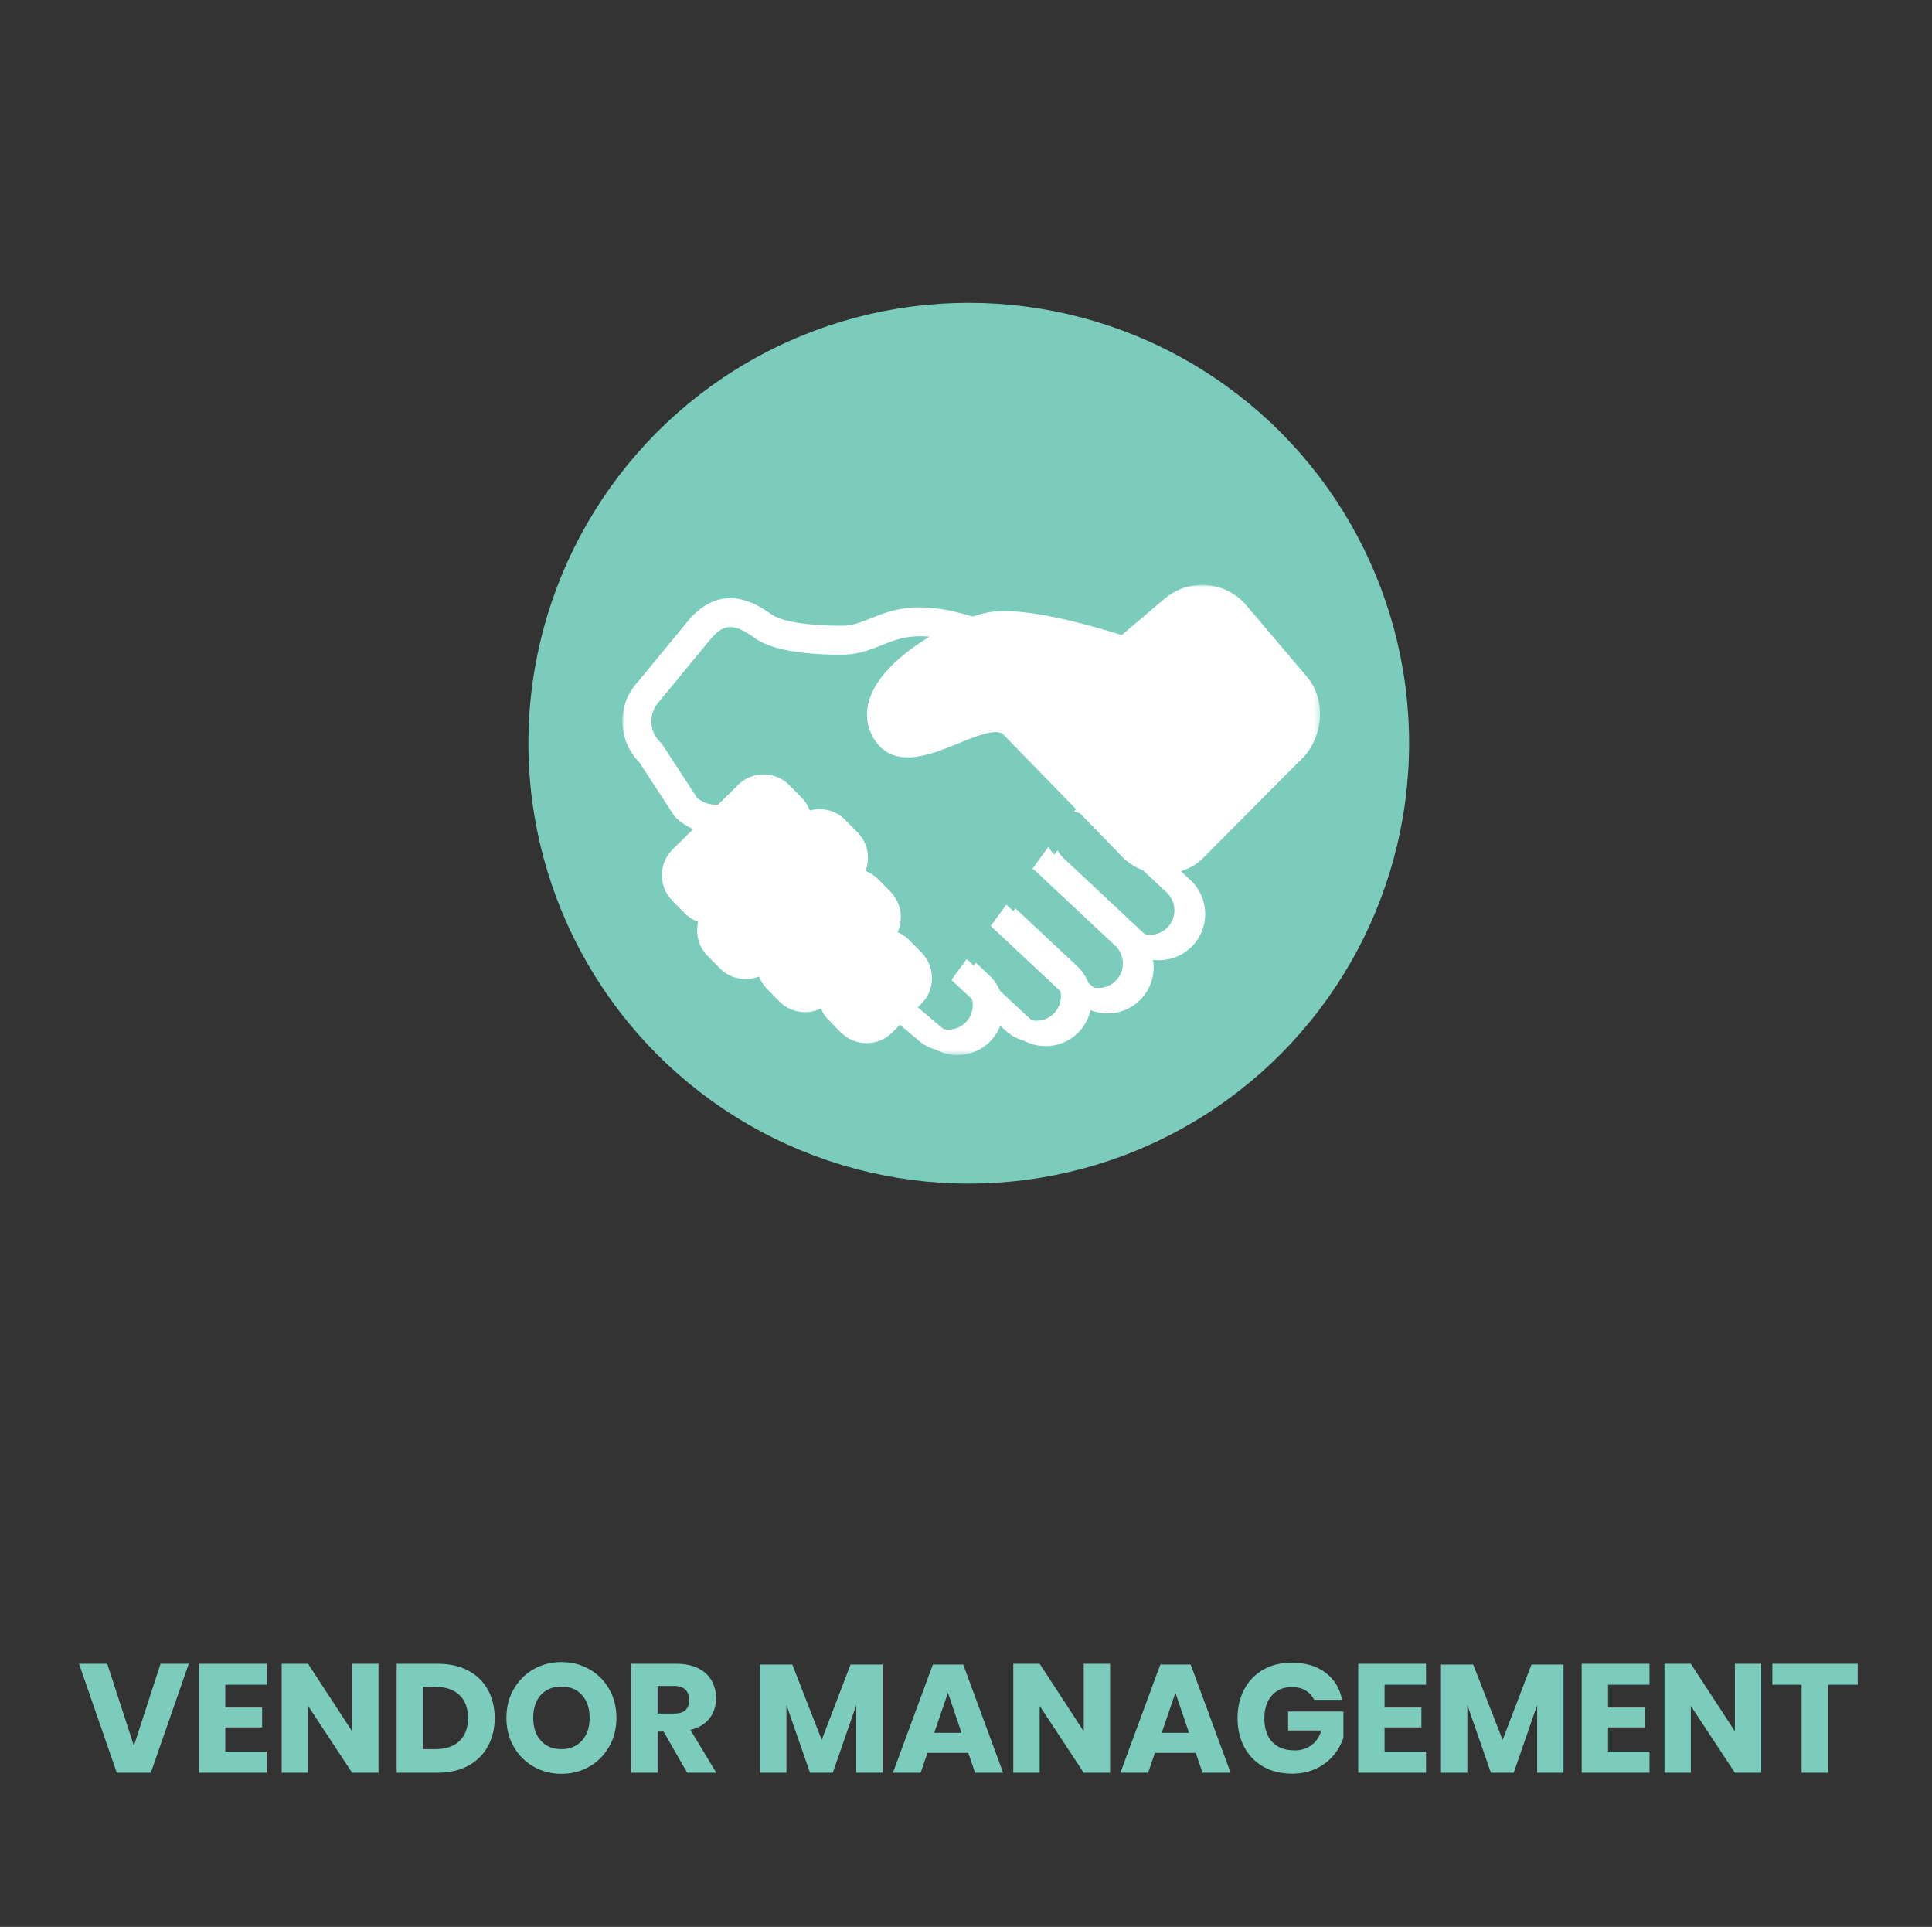 <?xml version="1.0" encoding="UTF-8"?>
<svg width="351px" height="350px" viewBox="0 0 351 350" version="1.1" xmlns="http://www.w3.org/2000/svg" xmlns:xlink="http://www.w3.org/1999/xlink">
    <rect x="0" y="0" width="351" height="350" fill="#333333" stroke="none"/>
    <title>Flipcard - Diversity - Vender Managment5 Hover</title>
    <defs>
        <polygon id="path-1" points="0 0 126.742 0 126.742 85.393 0 85.393"></polygon>
    </defs>
    <g id="Flipcard---Diversity---Vender-Managment5-Hover" stroke="none" stroke-width="1" fill="none" fill-rule="evenodd">
        <g id="Group" transform="translate(96, 55)">
            <circle id="Oval-Copy-2" stroke="#7CCCBD" stroke-width="7" fill="#7CCCBD" cx="80" cy="80" r="76.5"></circle>
            <g id="Group-3" transform="translate(17.079, 51.236)">
                <mask id="mask-2" fill="white">
                    <use xlink:href="#path-1"></use>
                </mask>
                <g id="Clip-2"></g>
                <path d="M17.134,39.933 C15.828,39.965 14.566,39.534 13.58,38.697 L7.137,28.827 L6.909,28.613 C4.8,26.621 4.702,23.284 6.693,21.171 L16.293,9.513 C18.107,7.603 19.742,6.521 23.927,9.573 C26.752,11.63 31.723,12.622 39.574,12.693 C42.708,12.708 44.941,11.818 47.115,10.946 C49.544,9.972 51.896,9.044 55.799,9.413 C51.467,12.013 47.423,15.462 45.582,19.095 C43.703,22.803 44.464,25.716 45.433,27.505 C48.834,33.784 55.827,30.92 60.937,28.827 C64.077,27.542 67.983,25.939 69.196,27.175 C71.92,29.945 77.599,35.783 82.393,40.716 L82.04,41.201 C82.439,41.257 82.822,41.375 83.187,41.534 C86.864,45.319 89.864,48.411 90.314,48.875 C91.498,50.25 92.969,51.228 94.56,51.827 L98.881,55.873 C100.671,57.551 100.765,60.372 99.088,62.163 C98.282,63.026 97.181,63.522 95.988,63.562 C95.67,63.573 95.357,63.551 95.052,63.497 C94.84,63.358 94.639,63.204 94.451,63.029 L80.002,49.498 C79.6,49.122 79.287,48.685 79.058,48.217 L78.501,48.979 L78.354,48.84 C77.95,48.463 77.639,48.027 77.408,47.558 L74.499,51.552 C74.7,51.687 74.893,51.834 75.074,52.003 L89.523,65.533 C90.385,66.339 90.881,67.442 90.919,68.635 C90.96,69.828 90.538,70.958 89.73,71.82 C88.662,72.963 87.128,73.412 85.694,73.154 C85.485,73.016 85.283,72.864 85.093,72.687 L84.666,72.287 C84.217,71.149 83.527,70.111 82.61,69.254 L71.388,58.745 L71.004,59.271 L69.739,58.087 L66.916,61.961 L79.568,73.806 C79.619,74.059 79.654,74.317 79.663,74.58 C79.703,75.771 79.279,76.904 78.472,77.766 C77.403,78.909 75.872,79.357 74.436,79.1 C74.227,78.963 74.025,78.809 73.835,78.634 L68.572,73.705 C68.129,72.662 67.473,71.689 66.592,70.868 L64.194,68.621 L63.81,69.148 L62.544,67.962 L59.777,71.762 L63.52,75.268 C63.868,76.683 63.522,78.24 62.456,79.38 C61.387,80.521 59.854,80.971 58.42,80.713 C58.209,80.577 58.007,80.423 57.819,80.248 L53.659,76.732 L54.285,76.113 C56.871,73.569 56.904,69.393 54.36,66.806 L52.119,64.53 C51.503,63.904 50.784,63.42 49.998,63.087 C51.091,60.677 50.667,57.741 48.704,55.745 L46.464,53.47 C45.795,52.789 45.011,52.291 44.176,51.965 C44.454,51.236 44.611,50.454 44.617,49.649 C44.631,47.886 43.962,46.229 42.734,44.979 L40.492,42.704 C39.262,41.454 37.616,40.757 35.855,40.745 L35.803,40.745 C35.201,40.745 34.612,40.829 34.048,40.985 C33.734,40.14 33.247,39.346 32.577,38.664 L30.336,36.389 C29.107,35.139 27.46,34.442 25.7,34.428 L25.646,34.428 C23.907,34.428 22.27,35.097 21.034,36.316 L17.387,39.906 C17.302,39.914 17.22,39.93 17.134,39.933 M124.411,16.758 L113.36,3.715 C109.607,-0.712 102.953,-1.261 98.525,2.492 L90.711,9.12 C86.295,7.715 73.713,3.992 67.126,4.888 C66.09,5.029 64.896,5.328 63.612,5.753 C53.718,2.649 48.976,4.529 45.157,6.06 C43.225,6.836 41.723,7.456 39.621,7.429 C31.506,7.356 28.292,6.241 27.027,5.318 C21.439,1.244 16.657,1.454 12.405,5.964 L2.799,17.627 C-1.041,21.773 -0.907,28.227 3.06,32.21 L9.532,42.126 L9.759,42.34 C10.678,43.207 11.73,43.883 12.864,44.364 L9.127,48.044 C6.542,50.59 6.509,54.766 9.054,57.351 L11.295,59.627 C11.997,60.34 12.839,60.867 13.758,61.196 C13.24,63.336 13.799,65.687 15.453,67.369 L17.693,69.644 C18.921,70.893 20.568,71.589 22.33,71.603 L22.382,71.603 C23.23,71.603 24.05,71.442 24.814,71.14 C25.129,71.951 25.607,72.716 26.257,73.376 L28.496,75.652 C29.782,76.958 31.482,77.613 33.184,77.613 C34.173,77.613 35.158,77.387 36.066,76.945 C36.379,77.689 36.831,78.39 37.431,78.998 L39.67,81.274 C40.956,82.581 42.656,83.235 44.358,83.235 C46.026,83.235 47.693,82.608 48.973,81.347 L50.431,79.912 L53.472,82.472 C54.494,83.426 55.691,84.075 56.953,84.426 C58.173,85.067 59.512,85.393 60.854,85.393 C63.098,85.393 65.336,84.501 66.985,82.738 L66.985,82.737 C67.73,81.941 68.274,81.031 68.649,80.07 L69.491,80.858 C70.511,81.814 71.708,82.463 72.97,82.814 C74.191,83.455 75.531,83.779 76.872,83.779 C79.114,83.779 81.352,82.887 83.002,81.123 C84.033,80.021 84.724,78.687 85.047,77.247 C86.037,77.637 87.084,77.833 88.129,77.833 C90.372,77.833 92.61,76.942 94.261,75.178 L94.261,75.176 C95.787,73.545 96.588,71.409 96.513,69.162 C96.502,68.799 96.46,68.447 96.404,68.094 C96.758,68.14 97.117,68.171 97.481,68.171 C97.576,68.171 97.673,68.17 97.768,68.166 C100.013,68.092 102.092,67.151 103.619,65.519 C106.782,62.138 106.605,56.813 103.227,53.649 L101.483,52.016 C102.767,51.606 103.996,50.952 105.085,50.027 L122.886,32.131 C124.934,30.351 126.305,27.7 126.655,24.839 C127.023,21.82 126.206,18.874 124.411,16.758" id="Fill-1" fill="#FFFFFF" mask="url(#mask-2)"></path>
            </g>
        </g>
        <path d="M27.404,322 L34.292,302.204 L29.168,302.204 L24.324,317.1 L19.48,302.204 L14.356,302.204 L21.216,322 L27.404,322 Z M48.46,322 L48.46,318.164 L40.928,318.164 L40.928,313.768 L47.62,313.768 L47.62,310.156 L40.928,310.156 L40.928,306.012 L48.46,306.012 L48.46,302.204 L36.14,302.204 L36.14,322 L48.46,322 Z M55.964,322 L55.964,309.848 L63.972,322 L68.76,322 L68.76,302.204 L63.972,302.204 L63.972,314.468 L55.964,302.204 L51.176,302.204 L51.176,322 L55.964,322 Z M79.54,322 C81.649,322 83.483,321.58 85.042,320.74 C86.601,319.9 87.795,318.729 88.626,317.226 C89.457,315.723 89.872,314.001 89.872,312.06 C89.872,310.119 89.457,308.401 88.626,306.908 C87.795,305.415 86.605,304.257 85.056,303.436 C83.507,302.615 81.668,302.204 79.54,302.204 L79.54,302.204 L72.064,302.204 L72.064,322 L79.54,322 Z M79.12,317.716 L76.852,317.716 L76.852,306.404 L79.12,306.404 C80.987,306.404 82.438,306.899 83.474,307.888 C84.51,308.877 85.028,310.268 85.028,312.06 C85.028,313.852 84.51,315.243 83.474,316.232 C82.438,317.221 80.987,317.716 79.12,317.716 L79.12,317.716 Z M101.996,322.196 C103.844,322.196 105.529,321.762 107.05,320.894 C108.571,320.026 109.775,318.817 110.662,317.268 C111.549,315.719 111.992,313.973 111.992,312.032 C111.992,310.091 111.553,308.35 110.676,306.81 C109.799,305.27 108.599,304.066 107.078,303.198 C105.557,302.33 103.863,301.896 101.996,301.896 C100.148,301.896 98.463,302.33 96.942,303.198 C95.421,304.066 94.217,305.27 93.33,306.81 C92.443,308.35 92,310.091 92,312.032 C92,313.973 92.443,315.719 93.33,317.268 C94.217,318.817 95.421,320.026 96.942,320.894 C98.463,321.762 100.148,322.196 101.996,322.196 Z M101.996,317.716 C100.428,317.716 99.182,317.203 98.258,316.176 C97.334,315.149 96.872,313.768 96.872,312.032 C96.872,310.277 97.334,308.891 98.258,307.874 C99.182,306.857 100.428,306.348 101.996,306.348 C103.564,306.348 104.81,306.861 105.734,307.888 C106.658,308.915 107.12,310.296 107.12,312.032 C107.12,313.768 106.653,315.149 105.72,316.176 C104.787,317.203 103.545,317.716 101.996,317.716 Z M119.468,322 L119.468,314.524 L120.56,314.524 L124.844,322 L130.136,322 L125.432,314.216 C126.944,313.843 128.097,313.152 128.89,312.144 C129.683,311.136 130.08,309.913 130.08,308.476 C130.08,307.263 129.809,306.185 129.268,305.242 C128.727,304.299 127.915,303.557 126.832,303.016 C125.749,302.475 124.424,302.204 122.856,302.204 L122.856,302.204 L114.68,302.204 L114.68,322 L119.468,322 Z M122.436,311.248 L119.468,311.248 L119.468,306.236 L122.436,306.236 C123.369,306.236 124.065,306.46 124.522,306.908 C124.979,307.356 125.208,307.972 125.208,308.756 C125.208,309.577 124.984,310.198 124.536,310.618 C124.088,311.038 123.388,311.248 122.436,311.248 L122.436,311.248 Z M142.876,322 L142.876,309.68 L147.16,322 L151.304,322 L155.56,309.708 L155.56,322 L160.348,322 L160.348,302.344 L154.524,302.344 L149.288,316.036 L143.94,302.344 L138.088,302.344 L138.088,322 L142.876,322 Z M167.264,322 L168.496,318.388 L175.916,318.388 L177.148,322 L182.244,322 L174.992,302.344 L169.476,302.344 L162.224,322 L167.264,322 Z M174.684,314.748 L169.728,314.748 L172.22,307.468 L174.684,314.748 Z M188.88,322 L188.88,309.848 L196.888,322 L201.676,322 L201.676,302.204 L196.888,302.204 L196.888,314.468 L188.88,302.204 L184.092,302.204 L184.092,322 L188.88,322 Z M208.592,322 L209.824,318.388 L217.244,318.388 L218.476,322 L223.572,322 L216.32,302.344 L210.804,302.344 L203.552,322 L208.592,322 Z M216.012,314.748 L211.056,314.748 L213.548,307.468 L216.012,314.748 Z M234.744,322.168 C236.387,322.168 237.847,321.86 239.126,321.244 C240.405,320.628 241.455,319.825 242.276,318.836 C243.097,317.847 243.695,316.773 244.068,315.616 L244.068,315.616 L244.068,310.884 L234.016,310.884 L234.016,314.328 L240.064,314.328 C239.709,315.485 239.103,316.377 238.244,317.002 C237.385,317.627 236.387,317.94 235.248,317.94 C233.475,317.94 232.107,317.436 231.146,316.428 C230.185,315.42 229.704,313.973 229.704,312.088 C229.704,310.352 230.161,308.975 231.076,307.958 C231.991,306.941 233.204,306.432 234.716,306.432 C235.687,306.432 236.517,306.642 237.208,307.062 C237.899,307.482 238.412,308.047 238.748,308.756 L238.748,308.756 L243.816,308.756 C243.424,306.684 242.425,305.041 240.82,303.828 C239.215,302.615 237.171,302.008 234.688,302.008 C232.709,302.008 230.978,302.433 229.494,303.282 C228.01,304.131 226.862,305.321 226.05,306.852 C225.238,308.383 224.832,310.128 224.832,312.088 C224.832,314.048 225.238,315.793 226.05,317.324 C226.862,318.855 228.015,320.045 229.508,320.894 C231.001,321.743 232.747,322.168 234.744,322.168 Z M259.076,322 L259.076,318.164 L251.544,318.164 L251.544,313.768 L258.236,313.768 L258.236,310.156 L251.544,310.156 L251.544,306.012 L259.076,306.012 L259.076,302.204 L246.756,302.204 L246.756,322 L259.076,322 Z M266.58,322 L266.58,309.68 L270.864,322 L275.008,322 L279.264,309.708 L279.264,322 L284.052,322 L284.052,302.344 L278.228,302.344 L272.992,316.036 L267.644,302.344 L261.792,302.344 L261.792,322 L266.58,322 Z M299.676,322 L299.676,318.164 L292.144,318.164 L292.144,313.768 L298.836,313.768 L298.836,310.156 L292.144,310.156 L292.144,306.012 L299.676,306.012 L299.676,302.204 L287.356,302.204 L287.356,322 L299.676,322 Z M307.18,322 L307.18,309.848 L315.188,322 L319.976,322 L319.976,302.204 L315.188,302.204 L315.188,314.468 L307.18,302.204 L302.392,302.204 L302.392,322 L307.18,322 Z M332.128,322 L332.128,306.012 L337.504,306.012 L337.504,302.204 L321.992,302.204 L321.992,306.012 L327.312,306.012 L327.312,322 L332.128,322 Z" id="VENDORMANAGEMENT" fill="#7CCCBD" fill-rule="nonzero"></path>
    </g>
</svg>